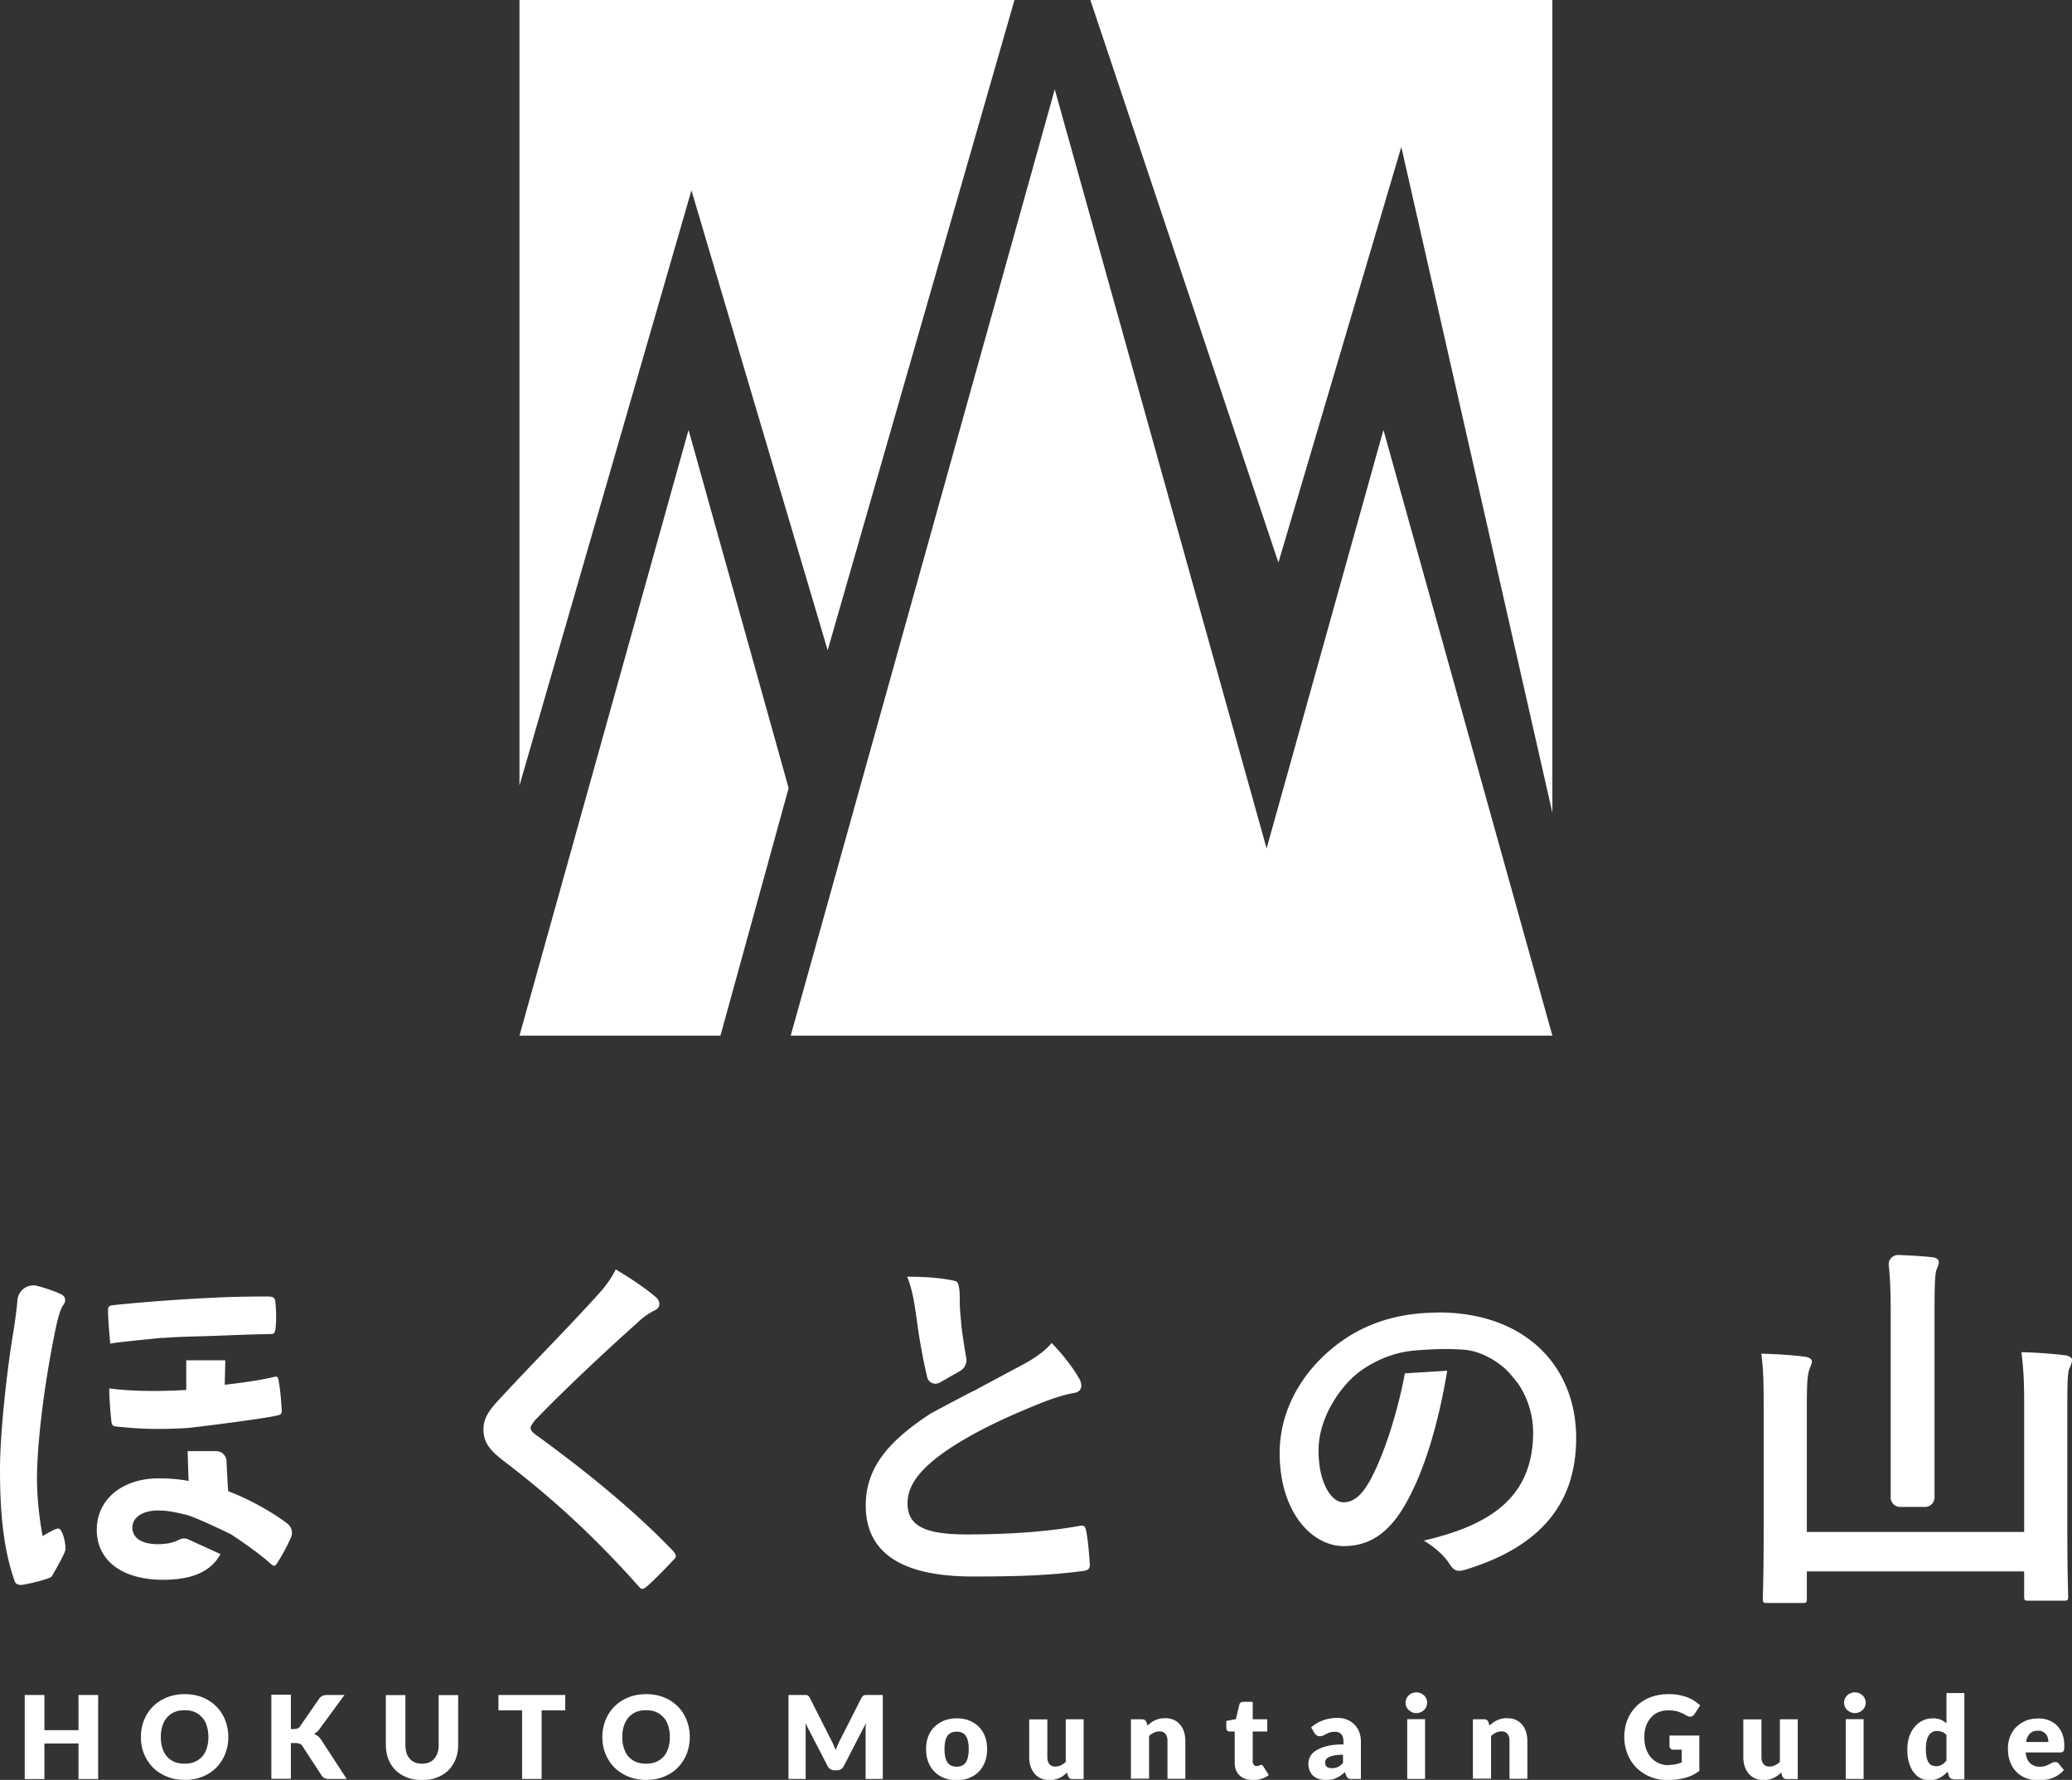 <svg id="_レイヤー_2" data-name="レイヤー 2" xmlns="http://www.w3.org/2000/svg" viewBox="0 0 150.73 129.5"><rect x="0" y="0" width="150.73" height="129.5" fill="#333333" stroke="none"/><defs><style>.cls-1{fill:#fff}</style></defs><g id="_レイヤー_1-2" data-name="レイヤー 1"><path class="cls-1" d="M7.14 129.44H5.71v-2.59H3.23v2.59H1.8v-6.12h1.43v2.56h2.48v-2.56h1.43v6.12zm9.47-3.06c0 .44-.08.85-.23 1.23s-.37.71-.64.99-.61.5-1 .66c-.39.16-.82.24-1.3.24s-.91-.08-1.3-.24c-.39-.16-.73-.38-1.01-.66s-.49-.61-.65-.99-.23-.79-.23-1.23.08-.85.23-1.23c.15-.38.37-.71.65-.99s.61-.5 1.01-.66c.39-.16.83-.24 1.3-.24s.91.08 1.3.24c.39.16.72.38 1 .66s.49.61.64.99c.15.38.23.79.23 1.23zm-1.45 0c0-.3-.04-.57-.12-.82s-.19-.45-.34-.61-.33-.3-.54-.39-.45-.13-.73-.13-.52.04-.73.13c-.21.09-.39.22-.54.39-.15.17-.26.37-.34.61s-.12.51-.12.82.04.58.12.82.19.45.34.61c.15.17.33.3.54.38.21.09.46.13.73.13s.51-.04.73-.13c.21-.09.39-.22.54-.38s.26-.37.34-.61.12-.52.12-.82zm5.99-.58h.23c.21 0 .36-.07.45-.2l1.38-2c.08-.11.16-.18.26-.22.1-.04.21-.06.36-.06h1.23l-1.81 2.47c-.06.09-.13.16-.2.22s-.14.11-.21.15c.11.04.2.09.29.16s.17.16.24.27l1.85 2.84h-1.27c-.08 0-.15 0-.21-.02s-.11-.03-.15-.05a.444.444 0 01-.11-.08c-.03-.03-.06-.07-.09-.11L22 127.04a.444.444 0 00-.19-.17.872.872 0 00-.31-.05h-.34v2.6h-1.42v-6.12h1.42v2.48zm9.55 2.52c.19 0 .36-.03.51-.09.15-.06.28-.15.38-.27.1-.12.18-.26.24-.43s.08-.36.08-.58v-3.62h1.42v3.62c0 .37-.06.72-.18 1.03-.12.31-.3.58-.52.81-.23.23-.5.4-.83.53-.32.13-.69.19-1.1.19s-.78-.06-1.1-.19c-.32-.13-.6-.3-.83-.53a2.3 2.3 0 01-.52-.81c-.12-.31-.18-.66-.18-1.03v-3.62h1.42v3.62c0 .22.03.41.08.58.05.17.13.31.24.43.1.12.23.21.38.27.15.06.32.09.51.09zm10.42-5v1.12H39.4v4.99h-1.42v-4.99h-1.72v-1.12h4.86zm9.06 3.06c0 .44-.08.85-.23 1.23s-.37.71-.64.99-.61.5-1 .66c-.39.16-.82.24-1.3.24s-.91-.08-1.3-.24c-.39-.16-.73-.38-1.01-.66s-.49-.61-.65-.99-.23-.79-.23-1.23.08-.85.23-1.23c.15-.38.37-.71.65-.99s.61-.5 1.01-.66c.39-.16.83-.24 1.3-.24s.91.08 1.3.24c.39.16.72.38 1 .66s.49.61.64.99c.15.38.23.79.23 1.23zm-1.45 0c0-.3-.04-.57-.12-.82s-.19-.45-.34-.61-.33-.3-.54-.39-.45-.13-.73-.13-.52.04-.73.13c-.21.09-.39.22-.54.39-.15.17-.26.37-.34.61s-.12.51-.12.82.04.58.12.82.19.45.34.61c.15.17.33.3.54.38.21.09.46.13.73.13s.51-.04.73-.13c.21-.09.39-.22.54-.38s.26-.37.34-.61.12-.52.12-.82zm11.91.59c.05.11.1.23.15.35l.15-.36c.05-.12.11-.23.16-.34l1.57-3.09c.03-.05.06-.09.09-.12a.36.36 0 01.1-.07c.04-.01.08-.02.12-.02h1.24v6.11h-1.25v-3.52c0-.17 0-.36.03-.55l-1.62 3.14a.537.537 0 01-.49.3h-.19a.537.537 0 01-.49-.3l-1.63-3.15.03.29v3.79h-1.25v-6.11h1.24s.09 0 .12.02c.04.01.07.04.1.07.03.03.06.07.09.12l1.57 3.1c.06.11.11.22.16.33zm8.96-1.95c.33 0 .63.05.9.16s.5.25.7.45c.19.19.35.43.45.7.11.28.16.59.16.93s-.05.66-.16.94c-.11.28-.26.51-.45.71-.19.19-.43.34-.7.45s-.57.16-.9.16-.64-.05-.91-.16c-.27-.1-.51-.25-.7-.45-.2-.19-.35-.43-.46-.71-.11-.28-.16-.59-.16-.94s.05-.65.16-.93.26-.51.46-.7c.2-.19.43-.34.7-.45.27-.1.58-.16.91-.16zm0 3.52c.3 0 .52-.11.66-.32.14-.21.21-.53.21-.96s-.07-.75-.21-.96c-.14-.21-.36-.31-.66-.31s-.53.1-.68.31c-.14.21-.21.53-.21.96s.07.75.21.96c.14.21.37.32.68.32zm6.59-3.45v2.76c0 .22.05.38.15.5.1.12.24.18.43.18.14 0 .28-.03.4-.09s.25-.14.36-.25v-3.1h1.3v4.35h-.81c-.16 0-.27-.07-.32-.22l-.08-.25c-.08.08-.17.15-.26.22s-.18.12-.29.17c-.1.05-.21.08-.33.11-.12.03-.25.04-.39.04-.24 0-.45-.04-.63-.12-.18-.08-.34-.2-.46-.35-.13-.15-.22-.32-.29-.52-.06-.2-.1-.42-.1-.66v-2.76h1.3zm6.08 4.35v-4.35h.81c.08 0 .15.02.2.05s.09.09.12.16l.08.25c.08-.08.17-.15.26-.22s.18-.12.29-.17c.1-.05.21-.08.33-.11.12-.03.25-.04.39-.04.24 0 .45.04.63.12.18.08.34.2.46.34s.22.32.29.52c.06.2.1.42.1.66v2.77h-1.3v-2.77c0-.21-.05-.38-.15-.5-.1-.12-.24-.18-.43-.18-.14 0-.28.03-.4.09-.13.06-.25.14-.36.25v3.1h-1.3zm8.83.06c-.21 0-.39-.03-.55-.09a1.11 1.11 0 01-.65-.66c-.06-.16-.08-.33-.08-.52v-2.25h-.37a.22.22 0 01-.17-.07c-.05-.04-.07-.11-.07-.19v-.51l.69-.13.26-1.06c.03-.13.13-.2.29-.2h.68v1.27h1.06v.89h-1.06v2.16c0 .1.02.18.07.25s.12.1.21.1c.05 0 .09 0 .12-.01s.06-.02.08-.03.05-.02.07-.03c.02 0 .05-.01.07-.01.04 0 .07 0 .09.03.02.02.05.05.07.09l.39.62c-.17.13-.36.22-.57.28s-.43.09-.65.09zm7.27-.06c-.12 0-.22-.02-.28-.05-.06-.03-.12-.1-.16-.21l-.09-.24c-.11.09-.21.17-.31.24-.1.07-.2.13-.31.18-.11.05-.22.09-.34.11-.12.02-.26.04-.4.04-.2 0-.38-.03-.54-.08-.16-.05-.3-.13-.41-.23-.11-.1-.2-.23-.26-.38a1.38 1.38 0 01-.09-.52c0-.15.04-.31.12-.48s.21-.31.41-.44c.19-.13.45-.24.78-.33s.74-.13 1.24-.13v-.19c0-.26-.05-.44-.16-.56-.1-.11-.25-.17-.45-.17-.15 0-.28.02-.38.05-.1.03-.19.07-.26.11-.08.04-.15.08-.22.11s-.16.05-.26.05a.35.35 0 01-.23-.07.572.572 0 01-.15-.16l-.24-.41c.26-.23.55-.4.88-.52.32-.11.66-.17 1.03-.17.26 0 .5.04.71.13a1.55 1.55 0 01.88.9c.08.21.12.44.12.69v2.72h-.6zm-1.49-.79c.17 0 .31-.03.44-.09s.25-.15.38-.29v-.6c-.26 0-.47.02-.64.05-.17.03-.3.08-.4.13-.1.05-.17.11-.2.17a.42.42 0 00-.06.21c0 .15.04.25.12.32.08.06.2.09.36.09zm6.94-4.76a.717.717 0 01-.23.53.821.821 0 01-.56.22c-.11 0-.21-.02-.3-.06s-.17-.1-.25-.16a.717.717 0 01-.23-.53c0-.1.02-.21.06-.3s.1-.17.17-.24c.07-.07.15-.12.25-.16s.19-.06.3-.06a.815.815 0 01.56.22c.07.07.13.15.17.24.04.09.06.19.06.3zm-.15 1.19v4.35h-1.3v-4.35h1.3zm3.48 4.36v-4.35h.81c.08 0 .15.02.2.05s.09.09.12.16l.08.25c.08-.08.17-.15.26-.22s.18-.12.29-.17c.1-.05.21-.08.33-.11.12-.03.25-.04.39-.04.24 0 .45.04.63.12.18.08.34.2.46.34s.22.32.29.52c.06.2.1.42.1.66v2.77h-1.3v-2.77c0-.21-.05-.38-.15-.5-.1-.12-.24-.18-.43-.18-.14 0-.28.03-.4.09-.13.06-.25.14-.36.25v3.1h-1.3zm14.24-1.03c.2 0 .37-.02.52-.05.15-.03.29-.08.43-.13v-.93h-.6c-.09 0-.16-.02-.21-.07a.25.25 0 01-.08-.18v-.78h2.17v2.58c-.16.11-.32.21-.49.3-.17.08-.35.15-.54.2-.19.05-.4.09-.61.12-.22.03-.45.04-.7.04a3.151 3.151 0 01-2.23-.89c-.28-.28-.5-.61-.65-.99s-.24-.8-.24-1.24.08-.88.23-1.26c.15-.38.37-.71.65-.99s.62-.49 1.02-.65c.4-.15.84-.23 1.34-.23.25 0 .49.02.72.06.22.04.43.1.62.17a2.806 2.806 0 01.94.59l-.41.63c-.04.06-.09.1-.14.14s-.11.05-.18.05c-.08 0-.17-.03-.26-.08-.11-.07-.22-.13-.32-.17s-.2-.09-.3-.12c-.1-.03-.21-.05-.33-.07a4.4 4.4 0 00-.39-.02c-.27 0-.51.05-.72.14-.21.09-.39.23-.54.4-.15.17-.27.38-.35.61-.08.24-.12.51-.12.8 0 .32.04.61.13.86s.21.46.37.64c.16.17.35.31.56.4.22.09.45.14.71.14zm6.75-3.32v2.76c0 .22.05.38.15.5.1.12.24.18.43.18.14 0 .28-.03.4-.09s.25-.14.36-.25v-3.1h1.3v4.35h-.81c-.16 0-.27-.07-.32-.22l-.08-.25c-.08.08-.17.15-.26.22s-.18.12-.29.17c-.1.05-.21.08-.33.11-.12.03-.25.04-.39.04-.24 0-.45-.04-.63-.12-.18-.08-.34-.2-.46-.35-.13-.15-.22-.32-.29-.52-.06-.2-.1-.42-.1-.66v-2.76h1.3zm7.58-1.2a.717.717 0 01-.23.53.821.821 0 01-.56.22c-.11 0-.21-.02-.3-.06s-.17-.1-.25-.16a.717.717 0 01-.23-.53c0-.1.02-.21.06-.3s.1-.17.17-.24c.07-.07.15-.12.25-.16s.19-.06.3-.06a.815.815 0 01.56.22c.07.07.13.15.17.24.04.09.06.19.06.3zm-.15 1.19v4.35h-1.3v-4.35h1.3zm6.53 4.36c-.08 0-.15-.02-.2-.05s-.09-.09-.12-.16l-.1-.33c-.09.09-.18.18-.27.25-.1.08-.2.14-.31.2-.11.05-.23.1-.36.13-.13.03-.26.04-.41.04-.23 0-.44-.05-.63-.15-.19-.1-.36-.25-.5-.44s-.25-.42-.33-.7c-.08-.28-.12-.59-.12-.94 0-.32.04-.63.13-.9.09-.28.22-.52.38-.72.16-.2.36-.36.59-.48.23-.11.48-.17.76-.17.22 0 .41.03.57.1s.3.15.42.26v-2.2h1.3v6.28h-.81zm-1.32-.93c.09 0 .18 0 .26-.03.08-.02.15-.04.21-.08.06-.03.13-.08.18-.13.06-.05.11-.11.17-.18v-1.85a.835.835 0 00-.32-.23c-.11-.04-.23-.07-.36-.07s-.23.02-.33.07-.19.12-.26.23c-.07.1-.13.24-.17.41-.04.17-.06.37-.06.61s.02.42.05.58c.03.16.08.28.14.38.06.1.13.17.22.21.08.04.18.06.28.06zm7.44-3.49c.29 0 .55.04.79.13s.45.22.62.39c.17.17.31.38.4.63.1.25.14.53.14.84 0 .1 0 .18-.01.24 0 .06-.02.11-.05.15-.02.04-.05.06-.09.08-.04.01-.09.02-.15.02h-2.51c.04.36.15.63.33.79.18.16.41.25.69.25.15 0 .28-.02.39-.05s.21-.08.29-.12c.08-.04.16-.09.24-.12.07-.04.15-.05.22-.05.1 0 .18.04.24.11l.38.47c-.13.15-.28.28-.43.38-.16.1-.31.17-.48.23-.16.05-.33.09-.49.11-.16.02-.32.03-.47.03-.3 0-.59-.05-.86-.15a1.958 1.958 0 01-1.17-1.17c-.12-.29-.17-.63-.17-1.02 0-.29.05-.57.15-.83.1-.26.24-.49.43-.68s.41-.35.68-.47.56-.17.9-.17zm.03.9c-.25 0-.44.07-.58.21-.14.14-.23.34-.28.61h1.62c0-.1-.01-.2-.04-.3-.03-.1-.07-.19-.13-.26s-.14-.14-.24-.19-.22-.07-.36-.07zm-100.5-31.5c.13.11.22.32.22.43 0 .24-.13.4-.38.51-.32.16-.73.4-1.29.94-2.32 2.07-5.28 4.85-7.35 7-.24.3-.35.46-.35.59 0 .16.11.3.35.48 3.5 2.53 7.14 5.47 10.02 8.48.11.13.19.24.19.35s-.05.19-.19.32c-.62.67-1.4 1.45-1.86 1.86-.16.13-.27.22-.38.22s-.19-.08-.32-.24c-3.12-3.5-6.14-6.3-9.81-9.1-1.02-.78-1.43-1.37-1.43-2.26s.48-1.48 1.32-2.37c2.29-2.48 4.53-4.71 6.84-7.25.73-.78 1.13-1.35 1.46-2.02 1.18.7 2.21 1.4 2.96 2.05zm20.62 6.17l1.47-.84c.35-.2.52-.58.45-.97-.12-.67-.23-1.38-.34-2.21-.05-.62-.13-1.27-.13-1.8 0-.38.03-1.48-.3-1.56-1-.24-2.24-.32-3.53-.32.32.75.51 1.7.7 3.12.17 1.32.43 2.77.76 4.19.09.4.55.6.91.39zM79 111.34c-.05-.32-.19-.38-.48-.32-2.07.38-4.82.62-8.22.62-3.1 0-4.28-.67-4.28-2.26 0-1.27.83-2.53 3.18-4.07 1.86-1.21 4.01-2.21 6.33-3.15.86-.35 1.78-.67 2.59-.81.38-.05.54-.27.54-.54 0-.19-.08-.4-.19-.57-.4-.7-1.1-1.64-1.97-2.53-.43.54-1.08 1-1.86 1.45-1.51.81-2.48 1.32-3.82 2.05 0-.04-3.11 1.63-3.11 1.63-2.92 1.91-4.73 3.83-4.73 6.69 0 3.5 2.69 5.17 7.78 5.17 3.42 0 5.58-.08 8.03-.4.32-.03.51-.16.49-.46-.05-.81-.13-1.78-.27-2.5zm59.22-1.7h1.82c.38 0 .69-.31.69-.69V95.59c0-2.13.03-2.85.14-3.19.08-.23.17-.37.17-.6 0-.14-.17-.29-.43-.32-.76-.09-1.66-.14-2.51-.17a.678.678 0 00-.7.76c.11 1.04.14 1.94.14 3.58v13.3c0 .38.31.69.69.69z"/><path class="cls-1" d="M150.56 99.53c.09-.23.17-.37.17-.6 0-.14-.17-.26-.46-.32-.98-.12-2.1-.2-3.22-.23.14 1.12.2 1.98.2 3.74v9.34h-15.81v-9.26c0-1.67.06-2.24.2-2.59.06-.2.17-.37.17-.57 0-.14-.2-.29-.46-.32-1.01-.14-2.13-.2-3.22-.23.14 1.12.17 1.98.17 3.71v9.14c0 3.16-.06 4.77-.06 4.97 0 .29.03.32.35.32h2.53c.29 0 .32-.03.32-.32v-1.98h15.81v1.81c0 .29.03.32.32.32h2.56c.29 0 .32-.03.32-.32 0-.17-.06-1.78-.06-4.95v-8.8c0-2.07.03-2.56.17-2.87zM11.85 97.35c1.17-.1 2.35-.11 3.52-.15s2.27-.09 3.41-.12c.32 0 .64-.02.96-.02.19 0 .27-.11.3-.38.08-.62.05-1.27 0-1.89-.03-.3-.08-.46-.54-.46-2.21 0-3.29.05-4.39.11-1.7.08-4.52.27-6.79.51-.3.03-.46.08-.46.32 0 .81.08 1.54.16 2.5 0-.07 3.07-.36 3.33-.39.16-.02.33-.03.49-.05zm4.5 3.4c.01-.58.03-1.19.04-1.78h-2.84v2.16c-1.97.11-3.85.11-5.6-.11 0 .73.08 1.75.16 2.45.03.22.11.3.35.32 1.51.16 2.96.24 5.14.11 0 .02 5.47-.65 6.6-.92.19-.05.3-.11.3-.3-.05-.83-.11-1.62-.24-2.26-.03-.22-.08-.3-.32-.24-1 .24-2.34.43-3.58.57zm4.54 10.09c-1.14-.86-2.86-1.82-4.29-2.34-.05-.72-.09-1.45-.12-2.19-.02-.4-.34-.73-.74-.73h-2.09c.02.71.04 1.36.07 2.17-.67-.13-1.45-.19-2.18-.19-2.61 0-4.5 1.51-4.5 3.74s1.83 3.64 4.82 3.64c2.15 0 3.49-.61 4.18-1.87l-2.37-1.08c-.23-.1-.47-.06-.69.06-.37.19-.88.3-1.49.3-1.1 0-1.86-.4-1.86-1.21 0-.73.73-1.24 1.86-1.24.73 0 1.28.13 2.01.3s3.3 1.43 3.3 1.43 1.82 1.18 2.84 2.1c.13.11.22.19.3.19s.16-.08.24-.22c.37-.58.74-1.28.99-1.84.16-.36.04-.78-.28-1.02zm83.74-15.34c-3.55 0-6.35 1.16-8.56 3.37-1.9 1.9-2.98 4.32-2.98 6.85 0 4.29 2.34 6.77 4.66 6.77 1.97 0 3.34-1.05 4.48-3.03 1.39-2.43 2.41-5.89 3.05-9.73l-3.08.19c-.56 2.99-1.55 5.97-2.52 7.77-.71 1.26-1.29 1.61-1.97 1.61-.82 0-1.79-1.34-1.79-3.77 0-1.69.79-3.45 2.05-4.87.56-.63 1.25-1.14 1.99-1.52.94-.49 1.9-.79 2.95-.88 1.18-.1 2.4-.15 3.59-.06 1.03.08 2.07.61 2.85 1.26.43.36.74.78 1.09 1.21.7 1.04 1.09 2.29 1.09 3.55 0 4.98-3.5 6.82-7.95 7.87 1 .61 1.55 1.21 1.84 1.66.34.53.58.63 1.13.47 5.35-1.61 8.11-4.69 8.11-9.59 0-5.24-3.71-9.14-10.03-9.14zM4.26 111.21c-.17-.02-.7.27-1.16.55-.24-1.28-.42-2.84-.41-4.33.03-2.34.43-6.17 1.32-10.59.24-1.13.4-1.59.57-1.86.11-.13.16-.27.16-.38 0-.24-.13-.38-.46-.51-.49-.21-1-.38-1.56-.53a1.16 1.16 0 00-1.45 1.02c-.05.6-.14 1.32-.3 2.34-.46 2.72-.97 7.33-.97 9.99 0 3.47.3 5.9 1.05 8.08.05.19.19.35.57.32.32-.05 1.35-.27 1.89-.48.14-.04.22-.09.26-.15s.88-1.5.97-1.85c.1-.36-.17-1.58-.48-1.62zm96.38-79.93l-8.5 30.45L76.73 6.5 57.52 75.35h55.41l-12.29-44.07zM37.79 75.35h14.62l4.96-18.01-7.28-26.06-12.3 44.07z"/><path class="cls-1" d="M79.32 0L93 40.93l8.94-30.24 10.99 48.45V0H79.32zM73.8 0H37.79v57.15l12.51-43.3 9.91 33.46L73.8 0z"/></g></svg>
